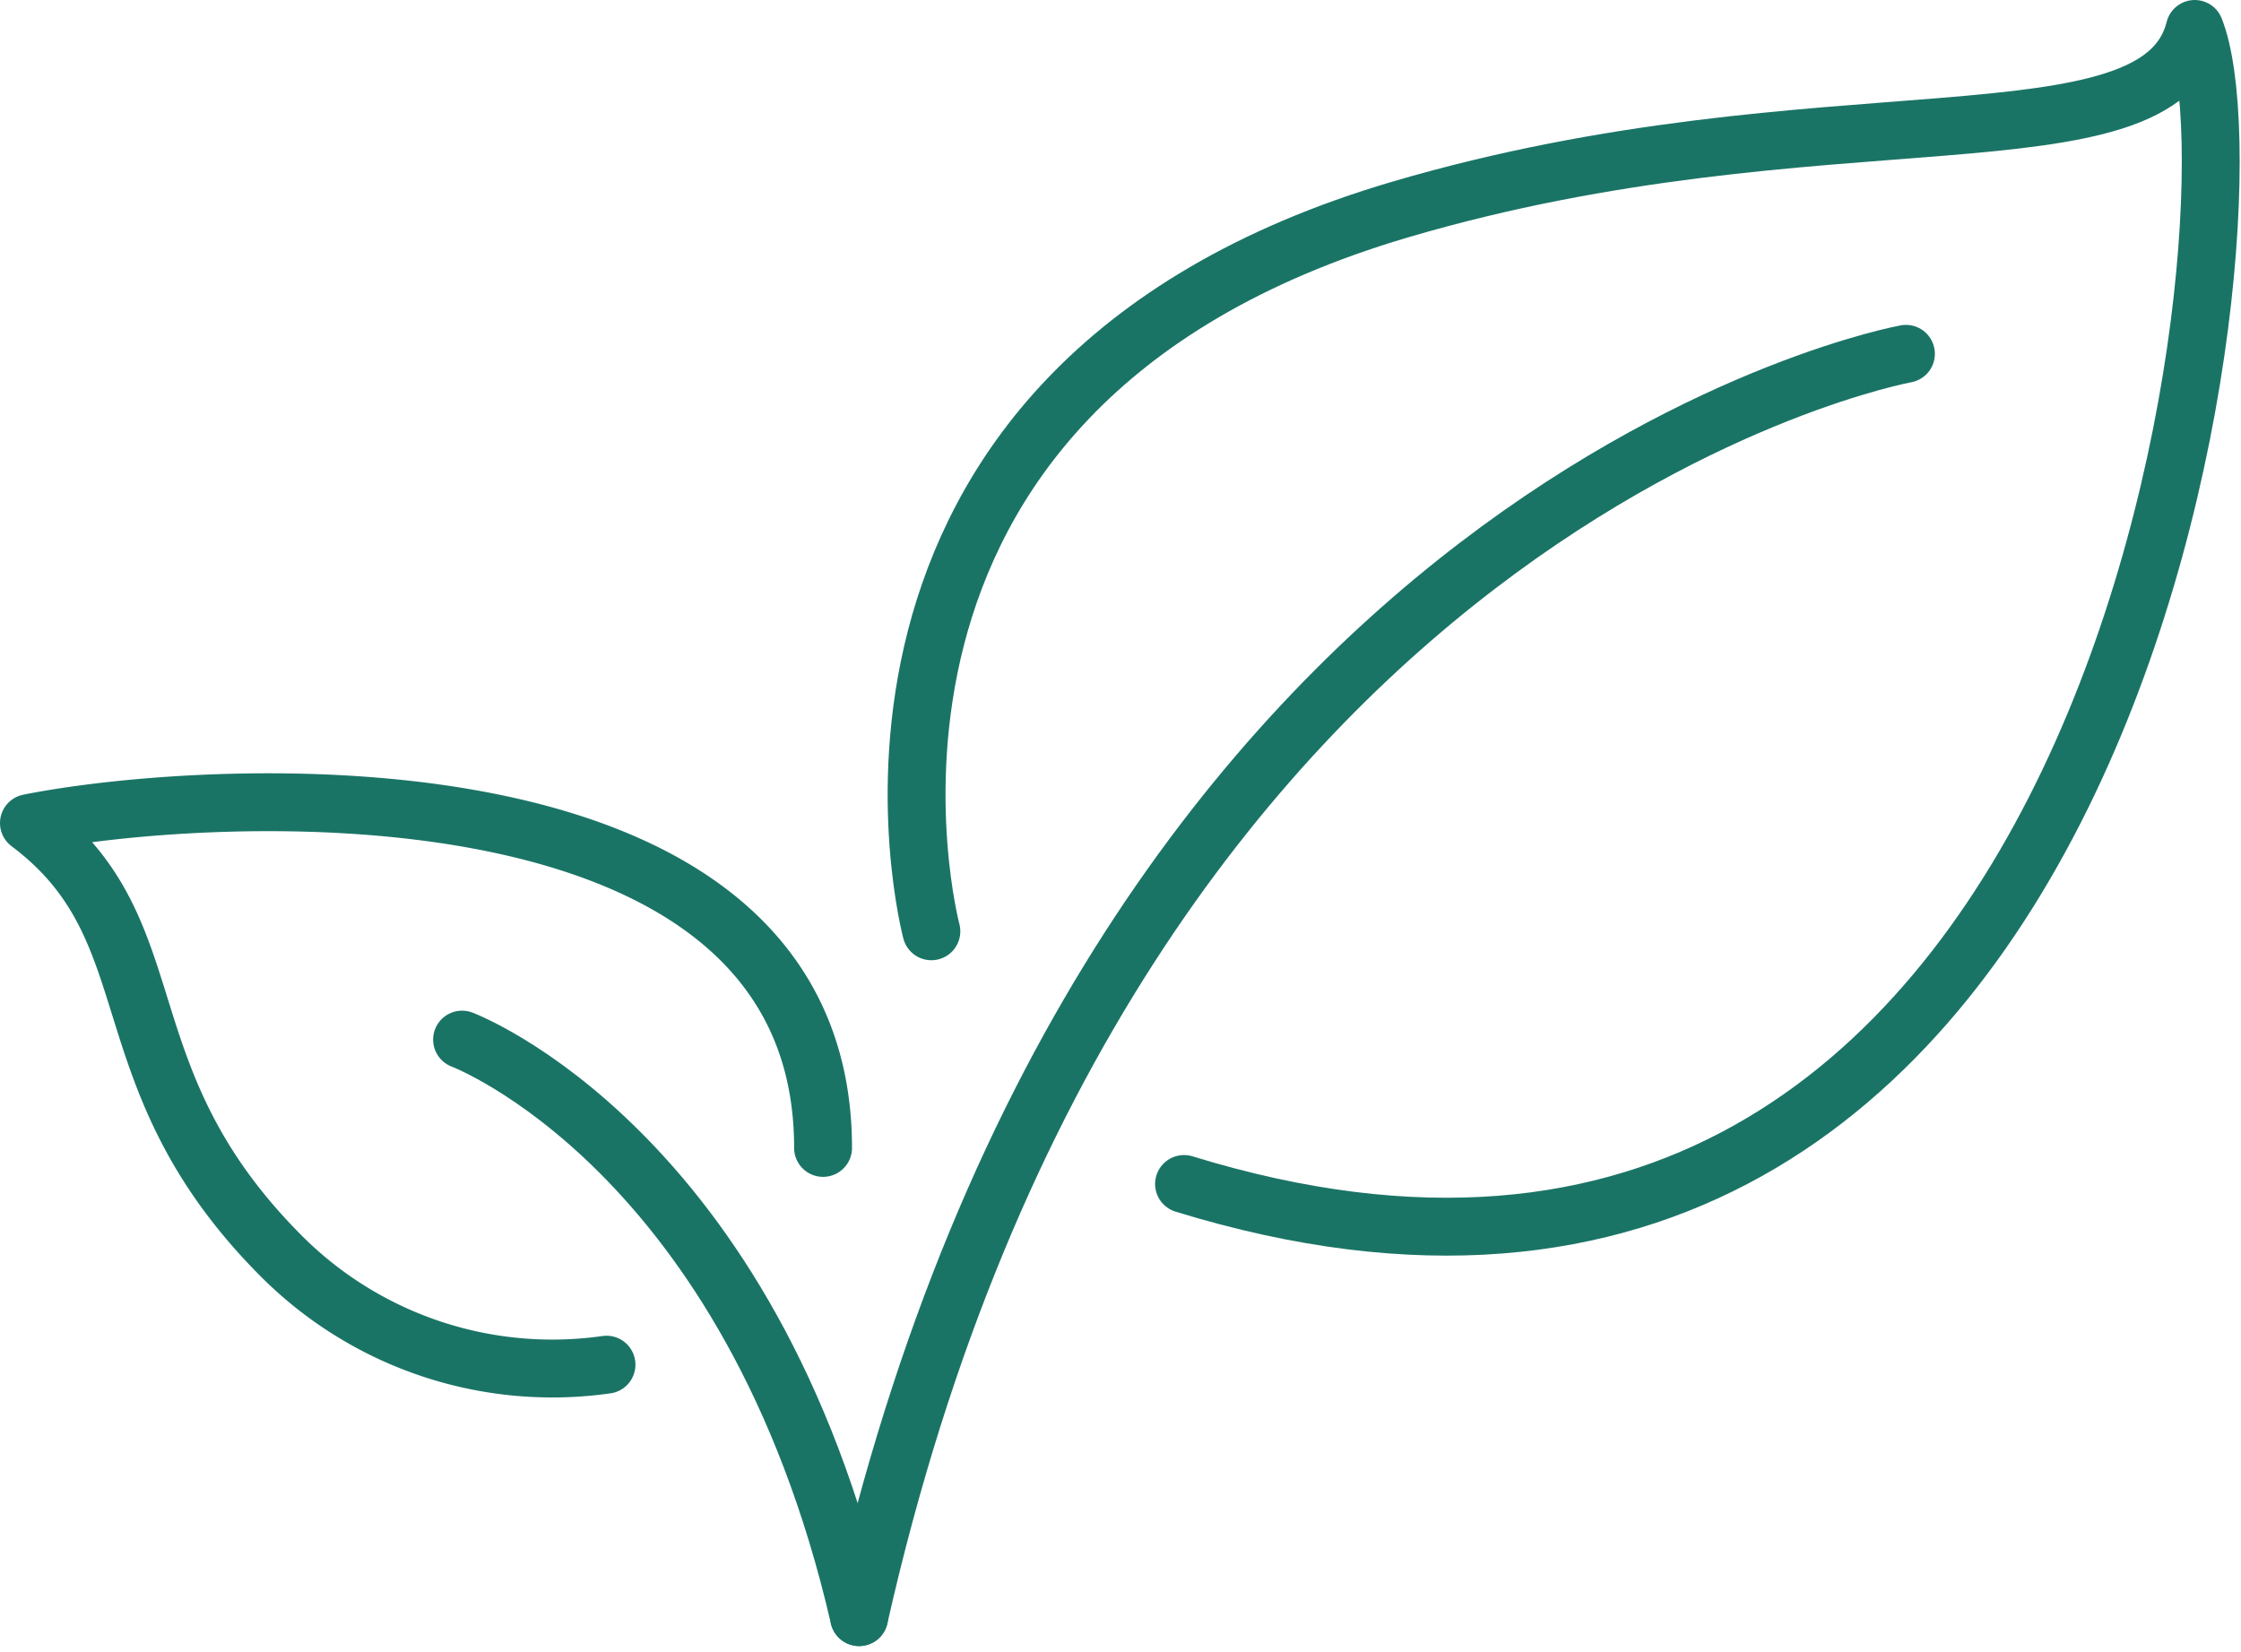 <svg xmlns="http://www.w3.org/2000/svg" width="58.079" height="42.811" viewBox="0 0 58.079 42.811"><g transform="translate(-0.186 -0.185)"><path d="M13,29s7.484,2.806,10.29,14.968" transform="translate(-0.839 -1.871)" fill="none" stroke="#1a7466" stroke-linecap="round" stroke-linejoin="round" stroke-width="1.5"></path><path d="M24,42.742C30.548,13.742,51.129,10,51.129,10" transform="translate(-1.548 -0.645)" fill="none" stroke="#1a7466" stroke-linecap="round" stroke-linejoin="round" stroke-width="1.5"></path><path d="M25.974,24.387S22.232,10.355,38.135,5.677C49.053,2.466,57.78,4.742,58.716,1c1.871,4.677-1.871,37.42-26.194,29.936" transform="translate(-1.65 -0.065)" fill="none" stroke="#1a7466" stroke-linecap="round" stroke-linejoin="round" stroke-width="1.5"></path><path d="M15.968,37a9.922,9.922,0,0,1-8.419-2.806C2.871,29.511,4.742,25.769,1,22.963c4.677-.935,20.581-1.871,20.581,8.419" transform="translate(-0.064 -1.446)" fill="none" stroke="#1a7466" stroke-linecap="round" stroke-linejoin="round" stroke-width="1.5"></path></g></svg>
